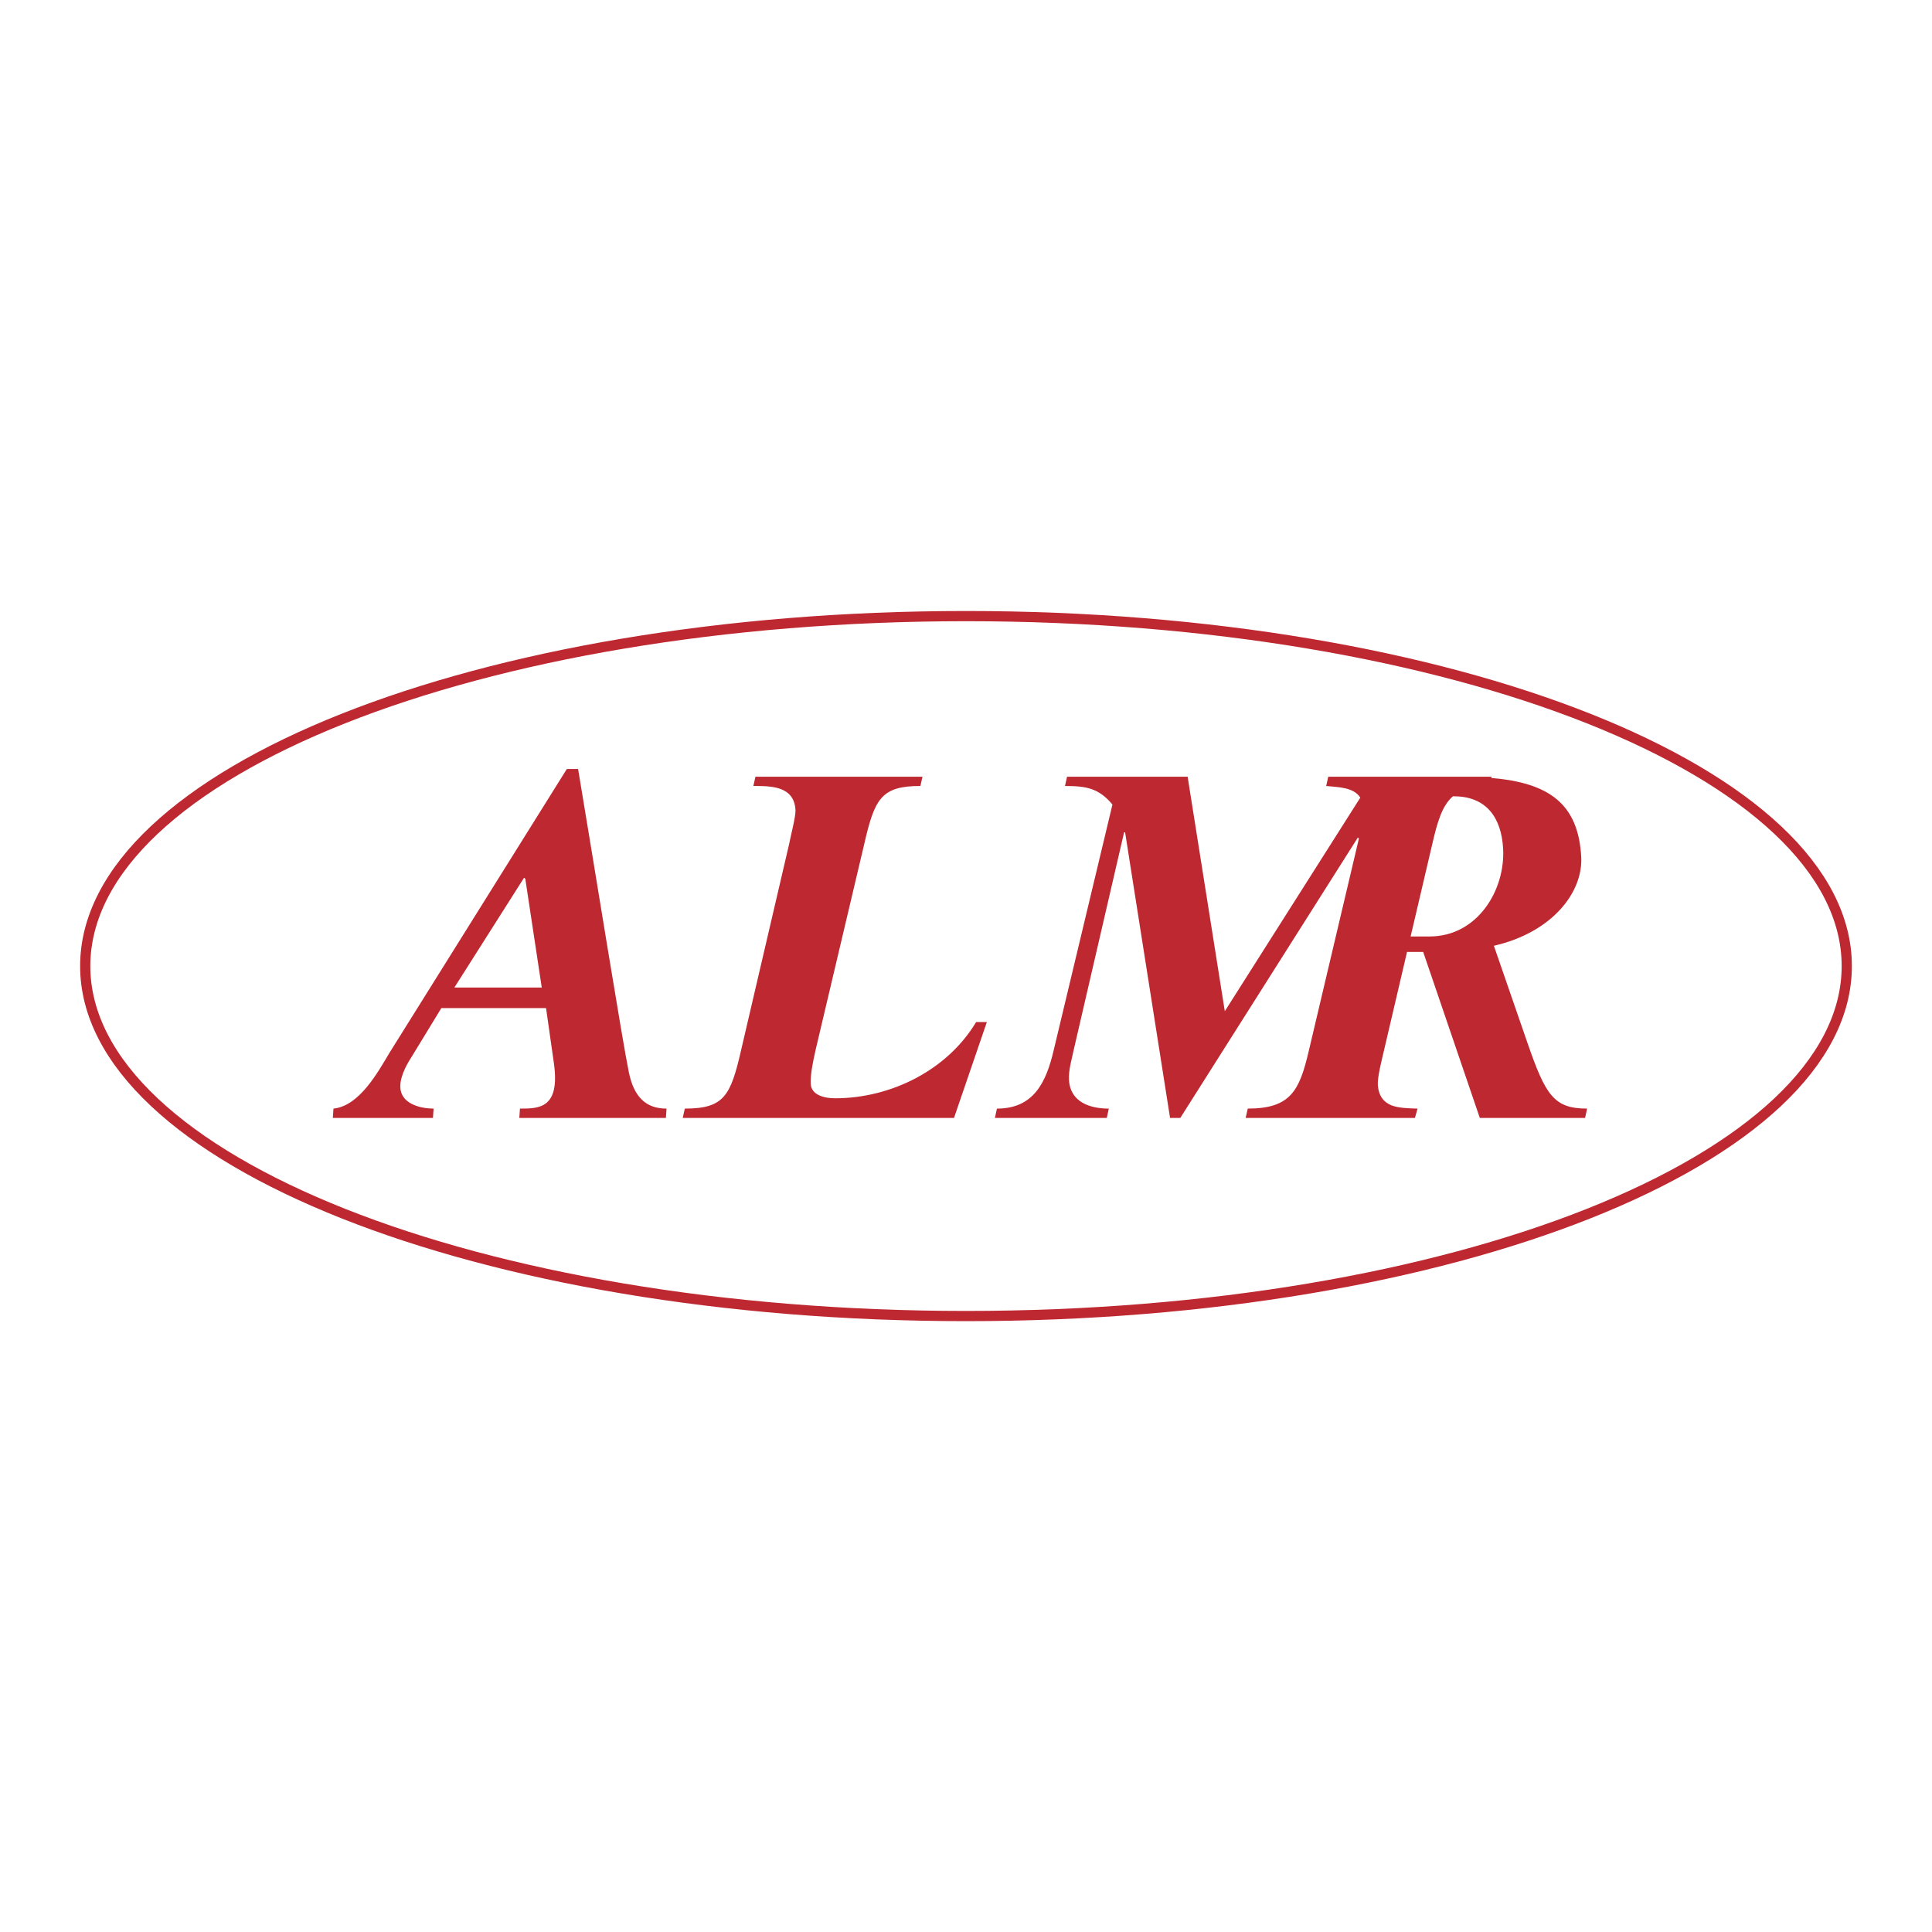 <svg xmlns="http://www.w3.org/2000/svg" width="2500" height="2500" viewBox="0 0 192.756 192.741"><path fill="#fff" d="M0 192.741h192.756V0H0v192.741z"/><path d="M62.745 107.001c-.659-3.191-3.381-20.208-5.069-30.285h-1.123l-17.671 28.277c-1.172 1.958-3.016 5.347-5.612 5.605l-.063.929h9.989l.063-.929c-1.223 0-2.991-.41-3.28-1.801-.223-1.076.508-2.467 1.012-3.238l3.041-4.987h10.447l.784 5.501c.635 4.525-1.503 4.525-3.388 4.525l-.063.929h14.625l.063-.929c-2.037.001-3.239-1.131-3.755-3.597zm-17.411-8.484l6.952-10.953.123.102 1.642 10.851h-8.717zM83.307 109.569c-.921 0-2.357-.254-2.42-1.438-.046-.876.198-2.109.487-3.394l4.847-20.517c1.039-4.522 1.685-5.81 5.607-5.81l.208-.924H75.372l-.21.924c1.785 0 4.078 0 4.205 2.419.033.615-.521 2.726-.639 3.391l-4.793 20.567c-1.041 4.527-1.689 5.811-5.612 5.811l-.206.929h27.064l3.278-9.565h-1.072c-2.861 4.781-8.474 7.607-14.08 7.607zM152.404 104.069l-3.359-9.717c5.842-1.338 8.895-5.348 8.715-8.843-.281-5.369-3.268-7.416-8.973-7.899l.027-.123H132.52l-.207.924c1.24.123 2.744.123 3.404 1.162l-13.518 21.309-3.709-23.395h-12.029l-.207.924c2.088 0 3.373.208 4.734 1.852l-5.865 24.525c-.748 3.187-1.99 5.811-5.658 5.811l-.205.929h11.162l.205-.929c-1.836 0-3.857-.618-3.975-2.877-.049-.979.256-1.953.461-2.934l5.037-21.75h.102l4.484 28.489h1.023l17.713-27.971.105.101-5.012 21.234c-.92 3.906-1.793 5.707-6.078 5.707l-.207.929h16.887l.262-.929c-.879-.025-1.84-.038-2.609-.326-.748-.31-1.295-.916-1.355-2.09-.039-.771.426-2.571.592-3.291l2.322-9.925h1.611l5.65 16.561h10.502l.205-.929c-3.312.001-4.146-1.333-5.943-6.529zm-9.779-10.645h-1.887l2.156-9.203c.525-2.276.99-3.848 2.062-4.781h.102c3.213 0 4.746 2.106 4.91 5.248.216 4.11-2.554 8.736-7.343 8.736z" fill-rule="evenodd" clip-rule="evenodd" fill="#be2831"/><path d="M184.252 96.379c0 19.284-39.342 34.916-87.874 34.916-48.533 0-87.875-15.632-87.875-34.916 0-19.285 39.341-34.917 87.875-34.917 48.532 0 87.874 15.632 87.874 34.917z" fill="none" stroke="#be2831" stroke-width="1.018" stroke-miterlimit="2.613"/></svg>